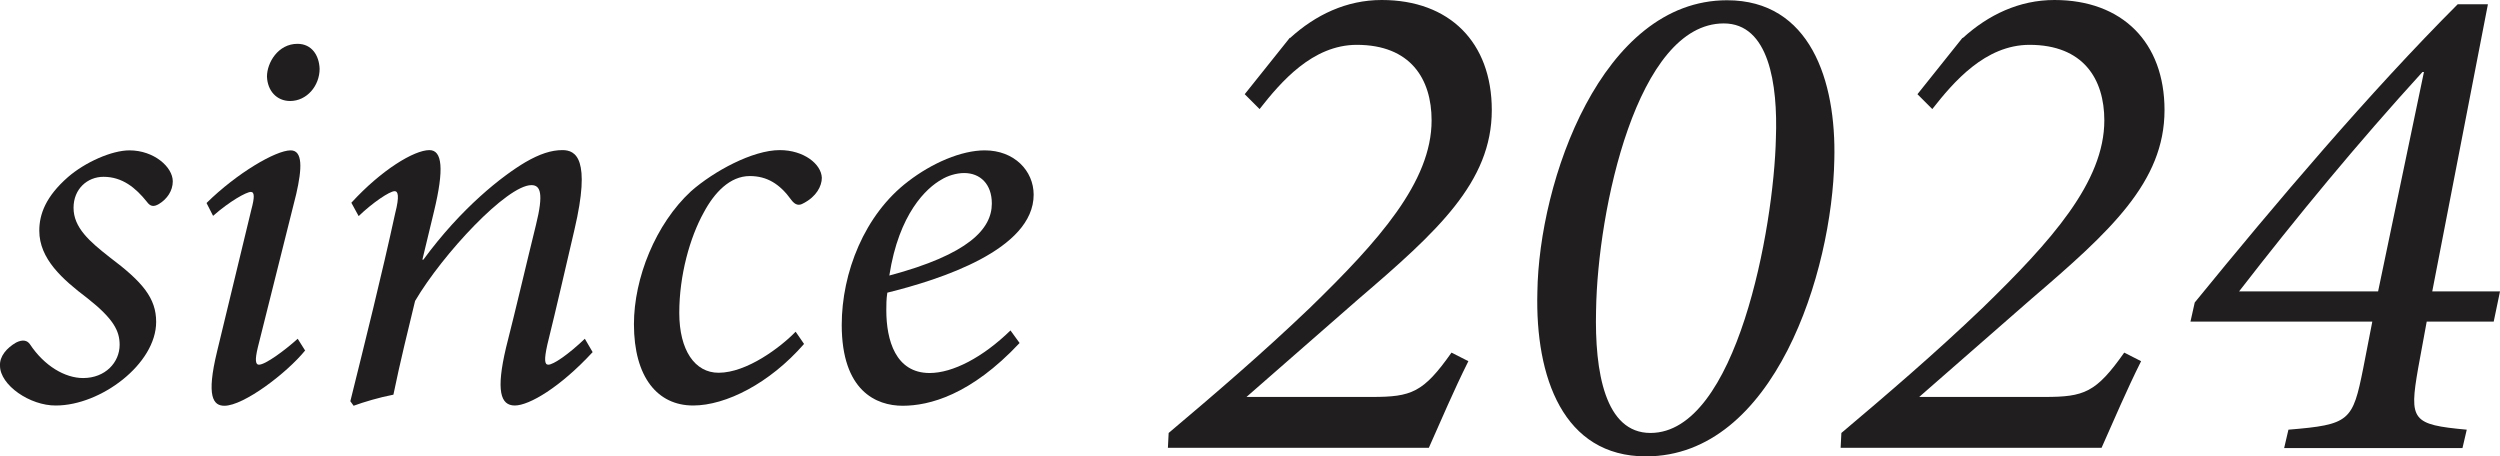 <?xml version="1.0" encoding="UTF-8"?><svg id="_レイヤー_2" xmlns="http://www.w3.org/2000/svg" viewBox="0 0 99.26 18.12"><defs><style>.cls-1{fill:#201e1f;}</style></defs><g id="_ビジュアルメイン"><g><path class="cls-1" d="M0,14.52c-.02-.37,.26-.7,.64-.92,.26-.13,.44-.09,.55,.07,.57,.86,1.39,1.34,2.11,1.34,.88,0,1.45-.62,1.45-1.32,0-.55-.24-1.03-1.28-1.85-.99-.75-1.91-1.56-1.91-2.68,0-.66,.26-1.36,1.14-2.13,.68-.59,1.74-1.06,2.44-1.06,.97,0,1.72,.66,1.72,1.23,0,.37-.22,.7-.55,.9-.22,.13-.35,.09-.48-.09-.44-.55-.97-.99-1.72-.99-.64,0-1.19,.48-1.19,1.23,0,.79,.64,1.34,1.43,1.96,1.32,.99,1.85,1.63,1.85,2.57,0,1.67-2.2,3.32-3.98,3.32C1.19,16.11,0,15.29,0,14.52Z"/><path class="cls-1" d="M12.12,13.91c-.73,.9-2.44,2.2-3.21,2.2-.44,0-.73-.35-.29-2.16l1.36-5.63c.13-.48,.13-.7-.02-.7-.18,0-.84,.37-1.5,.95l-.26-.51c1.21-1.19,2.75-2.09,3.34-2.09,.48,0,.46,.7,.22,1.74l-1.52,6.07c-.13,.53-.09,.7,.04,.7,.26,0,1.03-.57,1.54-1.03l.29,.46Zm.57-11.18c0,.68-.51,1.28-1.17,1.28-.53,0-.9-.4-.92-.97,0-.55,.44-1.3,1.21-1.3,.57,0,.86,.46,.88,.99Z"/><path class="cls-1" d="M23.54,13.97c-1.3,1.41-2.53,2.13-3.1,2.13s-.75-.59-.35-2.29c.42-1.65,.79-3.26,1.19-4.88,.31-1.25,.18-1.58-.18-1.58-.97,0-3.52,2.73-4.62,4.6-.26,1.08-.59,2.4-.86,3.72-.57,.11-1.17,.29-1.58,.44l-.13-.18c.59-2.38,1.25-5.02,1.78-7.46,.18-.7,.11-.88-.02-.88-.2,0-.88,.46-1.43,.99l-.29-.53c1.19-1.3,2.49-2.09,3.1-2.09,.51,0,.59,.75,.18,2.44l-.46,1.91h.04c1.5-2.05,3.12-3.32,4.05-3.87,.57-.33,1.03-.48,1.47-.48,.53,0,1.14,.33,.48,3.15-.35,1.5-.7,3.04-1.08,4.58-.13,.59-.11,.79,.04,.79,.2,0,.79-.4,1.45-1.03l.31,.53Z"/><path class="cls-1" d="M31.92,13.66c-1.36,1.56-3.1,2.44-4.4,2.44-1.41,0-2.35-1.12-2.35-3.23,0-1.83,.86-3.98,2.27-5.28,.9-.79,2.44-1.63,3.52-1.63,.95,0,1.65,.55,1.67,1.1,0,.33-.22,.75-.73,1.01-.18,.11-.33,.07-.48-.13-.46-.64-.97-.95-1.65-.95-.79,0-1.41,.66-1.83,1.45-.55,.99-.97,2.49-.97,3.98s.62,2.38,1.56,2.38c1.12,0,2.46-1.01,3.06-1.63l.33,.48Z"/><path class="cls-1" d="M40.48,13.62c-1.94,2.07-3.59,2.49-4.64,2.49s-2.42-.59-2.42-3.21c0-2.07,.9-4.38,2.64-5.7,.95-.73,2.11-1.23,3.04-1.23,1.17,0,1.94,.81,1.94,1.76,0,2.18-3.7,3.37-5.81,3.89-.04,.26-.04,.48-.04,.7,0,1.19,.37,2.49,1.72,2.49,.92,0,2.11-.62,3.21-1.69l.37,.51Zm-3.1-6.49c-.59,.33-1.69,1.34-2.07,3.81,3.15-.84,4.07-1.85,4.07-2.86,0-.77-.46-1.21-1.1-1.21-.31,0-.66,.11-.9,.26Z"/><path class="cls-1" d="M51.22,1.51c1.01-.92,2.24-1.51,3.64-1.51,2.69,0,4.37,1.68,4.37,4.37,0,2.86-2.16,4.82-5.29,7.5l-4.45,3.89h4.98c1.57,0,2.04-.17,3.16-1.76l.67,.34c-.59,1.18-1.06,2.3-1.57,3.44h-10.36l.03-.59c1.79-1.51,3.72-3.16,5.6-4.96,2.74-2.66,4.84-5.01,4.84-7.45,0-1.65-.84-3-2.97-3-1.76,0-3.02,1.48-3.86,2.55l-.59-.59,1.79-2.24Z"/><path class="cls-1" d="M72.83,6.33c-.08,4.48-2.38,11.79-7.48,11.79-3.28,0-4.4-3.14-4.31-6.52,.06-4.4,2.55-11.59,7.53-11.59,3.3,0,4.34,3.19,4.26,6.33Zm-9.46,5.99c-.06,2.46,.36,4.87,2.16,4.87,3.42,0,4.9-8.15,4.98-11.7,.08-2.16-.28-4.56-2.07-4.56-3.44,0-5.01,7.39-5.07,11.4Z"/><path class="cls-1" d="M77.93,1.51c1.01-.92,2.24-1.51,3.64-1.51,2.69,0,4.37,1.68,4.37,4.37,0,2.86-2.16,4.82-5.29,7.5l-4.45,3.89h4.98c1.57,0,2.04-.17,3.16-1.76l.67,.34c-.59,1.18-1.06,2.3-1.57,3.44h-10.36l.03-.59c1.79-1.51,3.72-3.16,5.6-4.96,2.74-2.66,4.84-5.01,4.84-7.45,0-1.65-.84-3-2.97-3-1.76,0-3.02,1.48-3.86,2.55l-.59-.59,1.79-2.24Z"/><path class="cls-1" d="M99.01,12.77h-2.66l-.34,1.85c-.36,2.07-.25,2.24,1.93,2.44l-.17,.73h-7.08l.17-.73c2.44-.2,2.55-.34,2.97-2.44l.36-1.85h-7.22l.17-.76c3.22-3.95,6.97-8.37,10.44-11.84h1.2l-2.21,11.4h2.69l-.25,1.2Zm-2.83-9.91c-2.58,2.83-4.98,5.74-7.28,8.71h5.52l1.82-8.71h-.06Z"/></g></g></svg>